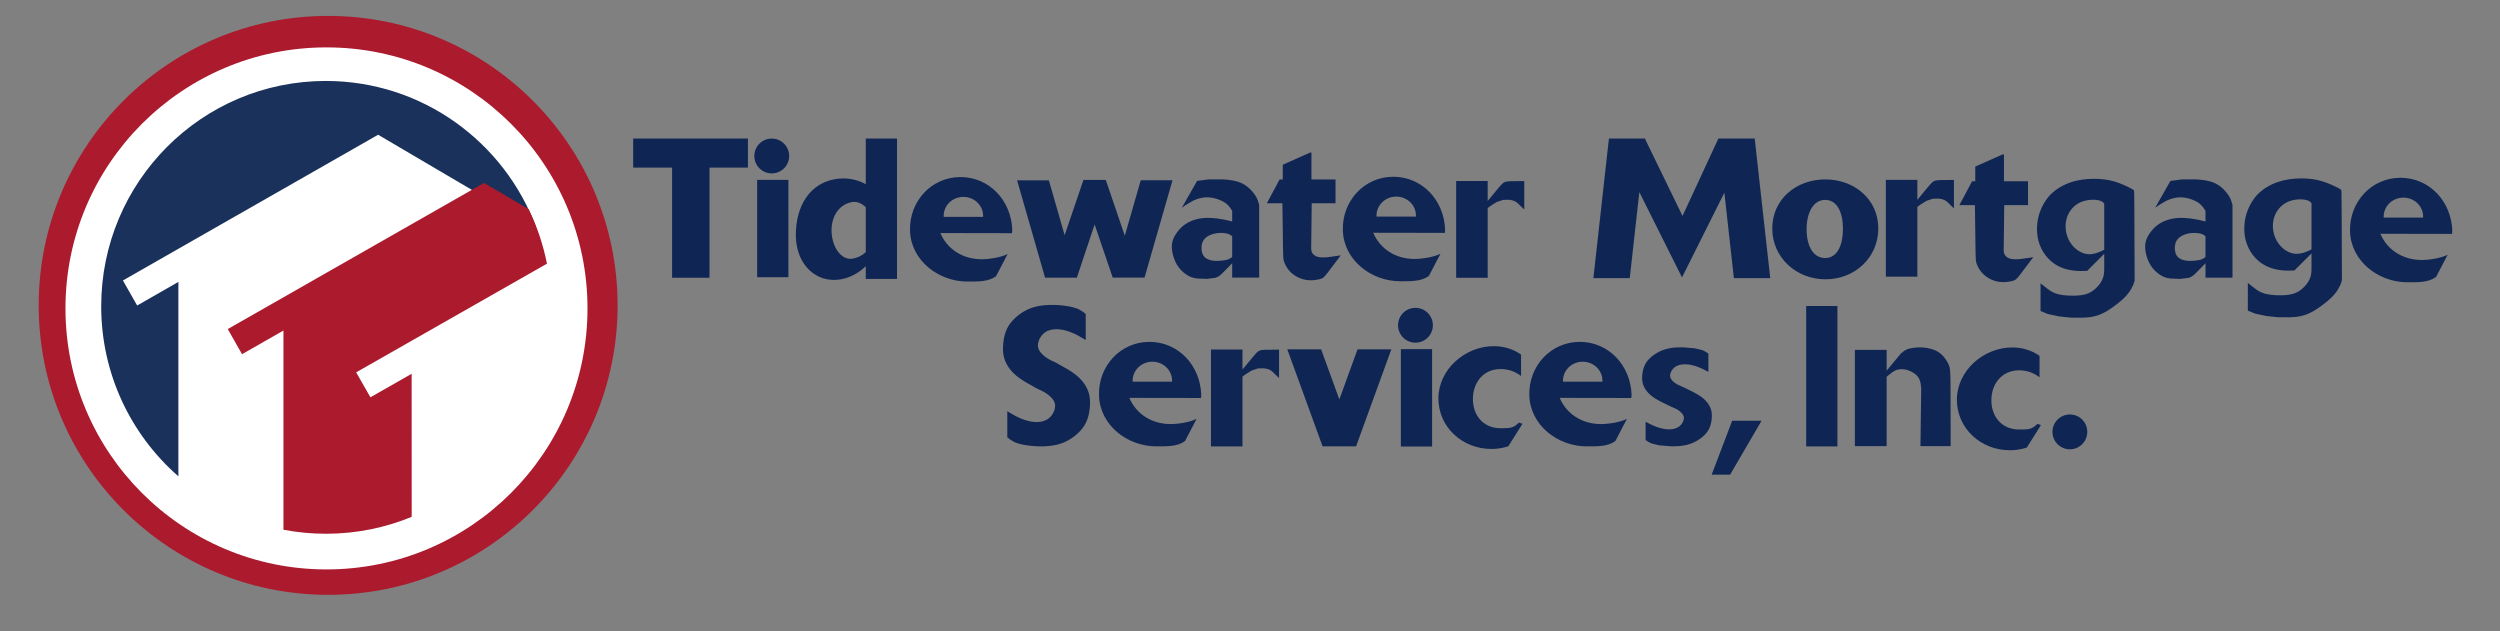 ﻿<?xml version="1.0" encoding="utf-8"?>
<!DOCTYPE svg PUBLIC "-//W3C//DTD SVG 1.1//EN" "http://www.w3.org/Graphics/SVG/1.1/DTD/svg11.dtd">
<svg xmlns="http://www.w3.org/2000/svg" xmlns:xlink="http://www.w3.org/1999/xlink" version="1.1" baseProfile="full" width="321.774" height="81.235" viewBox="0 0 321.77 81.23" enable-background="new 0 0 321.77 81.23" xml:space="preserve">
	<rect x="0" y="0" width="321.77" height="81.23" fill="#808080" stroke="none"/>
	<g>
		<ellipse fill="#AB1A2D" fill-opacity="1" stroke-width="0.8" stroke-linejoin="round" cx="42.235" cy="39.301" rx="37.255" ry="37.255"/>
		<ellipse fill="#FFFFFF" fill-opacity="1" stroke-width="0.8" stroke-linejoin="round" cx="42.021" cy="39.692" rx="33.595" ry="33.595"/>
		<g>
			<path fill="#FFFFFF" fill-opacity="1" stroke-width="0.8" stroke-linejoin="round" d="M 41.263,13.482C 57.213,13.482 70.786,23.393 70.786,39.399C 70.786,55.404 57.856,68.379 41.906,68.379C 25.955,68.379 14.976,57.357 14.976,41.351C 14.976,25.346 25.312,13.482 41.263,13.482 Z "/>
			<path fill="#1A315C" fill-opacity="1" stroke-width="0.8" stroke-linejoin="round" d="M 48.668,17.341L 15.819,36.096L 17.653,39.32L 22.96,36.282L 22.96,61.305C 16.873,55.988 13.025,48.155 13.025,39.421C 13.025,23.403 25.965,10.418 41.928,10.418C 54.349,10.418 64.94,18.281 69.028,29.317L 48.668,17.341 Z "/>
		</g>
		<path fill="#AB1A2D" fill-opacity="1" stroke-width="0.8" stroke-linejoin="round" d="M 53.065,66.486C 49.644,67.91 45.892,68.696 41.956,68.696C 40.085,68.696 38.255,68.518 36.482,68.179L 36.482,42.539L 31.154,45.586L 29.313,42.352L 62.295,23.54L 68.043,26.918C 69.135,29.167 69.947,31.579 70.432,34.108C 70.774,35.895 63.568,62.116 53.065,66.486"/>
		<path fill="#FFFFFF" fill-opacity="1" stroke-width="0.8" stroke-linejoin="round" d="M 52.982,48.106L 47.675,51.134L 45.841,47.921L 70.583,33.829C 70.923,35.602 70.786,37.627 70.786,39.499C 70.786,51.525 63.442,62.612 52.989,66.957L 52.982,48.106 Z "/>
	</g>
	<path fill="#0F2554" fill-opacity="1" stroke-width="0.8" stroke-linejoin="round" d="M 97.452,23.149L 101.475,23.149L 101.475,35.678L 97.452,35.678L 97.452,23.149 Z M 99.33,17.832C 100.568,17.832 101.572,18.836 101.572,20.074C 101.572,21.312 100.568,22.316 99.33,22.316C 98.092,22.316 97.088,21.312 97.088,20.074C 97.088,18.836 98.092,17.832 99.33,17.832 Z M 180.302,44.938L 184.324,44.938L 184.324,57.466L 180.302,57.466L 180.302,44.938 Z M 182.181,39.619C 183.419,39.619 184.422,40.623 184.422,41.861C 184.422,43.099 183.419,44.102 182.181,44.102C 180.942,44.102 179.939,43.099 179.939,41.861C 179.939,40.623 180.942,39.619 182.181,39.619 Z M 81.495,17.832L 96.264,17.832L 96.264,21.568L 91.32,21.568L 91.32,35.745L 86.506,35.745L 86.506,21.568L 81.495,21.568L 81.495,17.832 Z M 232.469,39.382L 236.491,39.382L 236.491,57.449L 232.469,57.449L 232.469,39.382 Z M 111.431,17.832L 115.453,17.832L 115.453,35.898L 111.431,35.898L 111.431,34.265C 110.52,35.135 109.42,35.737 108.233,35.948C 105.046,36.513 102.43,34.038 102.43,30.25C 102.43,26.463 104.254,23.627 107.441,23.063C 108.84,22.815 110.268,23.046 111.431,23.703L 111.431,17.832 Z M 109.705,26C 108.199,26.224 107.023,27.619 107.023,29.634C 107.023,31.649 108.2,33.521 109.705,33.297C 110.33,33.204 110.936,32.912 111.431,32.458L 111.431,26.671C 110.936,26.178 110.33,25.907 109.705,26 Z M 123.616,22.785C 127.324,22.785 130.164,25.791 130.288,29.615L 130.255,30.011L 121.033,29.994C 121.93,32.102 123.951,33.365 126.337,33.365C 127.327,33.365 128.852,33.132 129.692,32.69L 128.197,35.555C 127.216,36.264 125.933,36.236 124.508,36.236C 120.8,36.236 117.251,33.532 117.127,29.709C 117.003,25.885 119.908,22.785 123.616,22.785 Z M 123.997,25.34C 122.594,25.34 121.458,26.432 121.458,27.78L 121.462,27.912L 126.531,27.912L 126.535,27.78C 126.535,26.432 125.399,25.34 123.997,25.34 Z M 179.325,22.747C 183.033,22.747 185.873,25.753 185.997,29.577L 185.964,29.972L 176.742,29.956C 177.639,32.063 179.661,33.327 182.046,33.327C 183.036,33.327 184.561,33.094 185.401,32.651L 183.907,35.517C 182.925,36.225 181.642,36.198 180.217,36.198C 176.509,36.198 172.96,33.494 172.836,29.67C 172.712,25.846 175.618,22.747 179.325,22.747 Z M 179.706,25.302C 178.304,25.302 177.167,26.394 177.167,27.741L 177.171,27.873L 182.241,27.873L 182.244,27.741C 182.244,26.394 181.108,25.302 179.706,25.302 Z M 308.958,22.879C 312.666,22.879 315.506,25.885 315.63,29.709L 315.597,30.104L 306.375,30.088C 307.272,32.195 309.294,33.459 311.679,33.459C 312.669,33.459 314.194,33.226 315.034,32.783L 313.539,35.648C 312.558,36.357 311.275,36.33 309.85,36.33C 306.142,36.33 302.593,33.626 302.469,29.802C 302.345,25.978 305.251,22.879 308.958,22.879 Z M 309.339,25.434C 307.937,25.434 306.8,26.526 306.8,27.873L 306.804,28.005L 311.874,28.005L 311.877,27.873C 311.877,26.526 310.741,25.434 309.339,25.434 Z M 147.939,43.998C 151.647,43.998 154.487,47.004 154.611,50.828L 154.578,51.223L 145.356,51.207C 146.253,53.314 148.275,54.578 150.66,54.578C 151.65,54.578 153.175,54.345 154.015,53.902L 152.52,56.767C 151.539,57.477 150.256,57.449 148.831,57.449C 145.123,57.449 141.574,54.745 141.45,50.921C 141.326,47.097 144.232,43.998 147.939,43.998 Z M 148.32,46.553C 146.918,46.553 145.781,47.645 145.781,48.992L 145.785,49.124L 150.855,49.124L 150.858,48.992C 150.858,47.645 149.722,46.553 148.32,46.553 Z M 203.327,43.998C 207.035,43.998 209.875,47.004 209.999,50.828L 209.966,51.223L 200.744,51.207C 201.64,53.314 203.662,54.578 206.048,54.578C 207.037,54.578 208.562,54.345 209.402,53.902L 207.908,56.767C 206.927,57.476 205.643,57.449 204.218,57.449C 200.511,57.449 196.962,54.745 196.838,50.921C 196.714,47.097 199.619,43.998 203.327,43.998 Z M 203.707,46.553C 202.305,46.553 201.169,47.645 201.169,48.992L 201.172,49.124L 206.242,49.124L 206.246,48.992C 206.246,47.645 205.109,46.553 203.707,46.553 Z M 130.909,23.208L 134.997,23.208L 137.027,30.27L 139.449,23.159L 142.326,23.159L 144.771,30.339L 146.822,23.203L 150.91,23.203L 147.31,35.731L 143.222,35.731L 143.218,35.731L 140.887,28.887L 138.598,35.736L 134.509,35.736L 130.909,23.208 Z M 154.075,23.279L 155.559,23.087L 157.422,23.087C 158.064,23.126 158.691,23.203 159.224,23.356C 159.757,23.51 160.196,23.741 160.607,24.08C 161.017,24.419 161.398,24.866 161.636,25.265C 161.874,25.664 161.969,26.016 162.065,26.368L 162.065,35.731L 158.592,35.731L 158.592,33.881L 157.27,35.228C 156.846,35.612 156.64,35.7 156.358,35.766L 155.333,35.891L 154.146,35.847C 153.754,35.803 153.38,35.73 152.963,35.503C 152.545,35.276 152.083,34.895 151.735,34.44C 151.387,33.986 151.153,33.459 151.003,32.931C 150.853,32.404 150.787,31.876 150.842,31.411C 150.897,30.946 151.072,30.543 151.329,30.143C 151.585,29.744 151.922,29.349 152.318,29.034C 152.713,28.718 153.168,28.484 153.64,28.323C 154.113,28.162 154.604,28.074 155.12,28.048C 155.637,28.022 156.179,28.059 156.618,28.11L 157.677,28.282L 158.45,28.466L 158.592,28.52L 158.592,27.137C 158.379,26.8 158.167,26.463 157.801,26.181C 157.434,25.899 156.914,25.672 156.401,25.536C 155.889,25.401 155.383,25.357 154.888,25.422C 154.394,25.488 153.91,25.664 153.526,25.847L 152.636,26.371L 152.108,26.741L 154.075,23.279 Z M 158.003,30.081C 157.651,29.979 157.153,29.949 156.688,30.004C 156.223,30.059 155.79,30.198 155.461,30.396C 155.131,30.594 154.904,30.851 154.776,31.166C 154.648,31.48 154.618,31.854 154.659,32.199C 154.699,32.543 154.809,32.858 155.043,33.089C 155.278,33.319 155.637,33.466 156.032,33.532C 156.428,33.598 156.86,33.583 157.237,33.547C 157.615,33.51 157.937,33.451 158.197,33.334L 158.592,33.088L 158.592,30.404C 158.443,30.273 158.263,30.157 158.003,30.081 Z M 279.349,23.282L 280.833,23.089L 282.696,23.089C 283.339,23.128 283.965,23.205 284.498,23.359C 285.031,23.512 285.471,23.743 285.881,24.082C 286.291,24.421 286.672,24.868 286.91,25.267C 287.148,25.666 287.243,26.018 287.339,26.37L 287.339,35.733L 283.866,35.733L 283.866,33.883L 282.545,35.23C 282.12,35.615 281.914,35.703 281.632,35.769L 280.607,35.893L 279.42,35.849C 279.028,35.805 278.654,35.732 278.237,35.505C 277.819,35.278 277.357,34.897 277.01,34.443C 276.661,33.988 276.427,33.461 276.277,32.933C 276.127,32.406 276.061,31.878 276.116,31.413C 276.171,30.948 276.346,30.545 276.603,30.146C 276.859,29.746 277.196,29.351 277.592,29.036C 277.988,28.721 278.442,28.486 278.914,28.325C 279.387,28.164 279.878,28.076 280.394,28.05C 280.911,28.025 281.453,28.061 281.892,28.113L 282.951,28.285L 283.724,28.468L 283.866,28.523L 283.866,27.139C 283.654,26.802 283.441,26.465 283.075,26.183C 282.708,25.901 282.188,25.674 281.675,25.538C 281.163,25.403 280.657,25.359 280.163,25.425C 279.668,25.491 279.185,25.666 278.8,25.85L 277.91,26.373L 277.382,26.744L 279.349,23.282 Z M 283.277,30.084C 282.925,29.981 282.427,29.952 281.962,30.006C 281.497,30.061 281.065,30.201 280.735,30.398C 280.405,30.596 280.178,30.853 280.05,31.168C 279.922,31.483 279.892,31.856 279.933,32.201C 279.973,32.545 280.083,32.86 280.317,33.091C 280.552,33.322 280.911,33.468 281.306,33.534C 281.702,33.6 282.134,33.585 282.511,33.549C 282.889,33.512 283.211,33.454 283.471,33.336L 283.866,33.09L 283.866,30.406C 283.717,30.275 283.537,30.159 283.277,30.084 Z M 172.568,32.865L 170.802,35.198C 170.399,35.7 170.275,35.788 170.051,35.869C 169.828,35.949 169.506,36.023 169.084,36.056C 168.663,36.089 168.143,36.081 167.597,35.909C 167.051,35.737 166.48,35.4 166.073,34.99C 165.667,34.579 165.425,34.096 165.297,33.755C 165.168,33.414 165.154,33.217 165.132,31.913L 165.056,26.161L 163.053,26.161L 164.695,23.095L 165.101,23.095L 165.101,21.205L 168.617,19.634L 168.793,19.634L 168.793,23.095L 171.892,23.095L 171.892,26.161L 168.828,26.161L 168.759,32.031C 168.776,32.214 168.793,32.396 168.918,32.587C 169.044,32.777 169.278,32.975 169.634,33.066C 169.989,33.158 170.465,33.143 170.975,33.092L 172.568,32.865 Z M 261.7,33.102L 259.934,35.436C 259.531,35.937 259.407,36.025 259.183,36.106C 258.96,36.187 258.638,36.26 258.216,36.293C 257.795,36.326 257.275,36.318 256.729,36.146C 256.183,35.974 255.612,35.637 255.205,35.227C 254.799,34.816 254.557,34.333 254.429,33.992C 254.3,33.652 254.286,33.454 254.264,32.15L 254.188,26.399L 252.185,26.399L 253.827,23.332L 254.233,23.332L 254.233,21.442L 257.749,19.871L 257.925,19.871L 257.925,23.332L 261.024,23.332L 261.024,26.399L 257.96,26.399L 257.891,32.268C 257.908,32.451 257.925,32.634 258.05,32.824C 258.176,33.014 258.41,33.212 258.766,33.304C 259.121,33.395 259.597,33.381 260.107,33.329L 261.7,33.102 Z M 187.42,23.293L 191.476,23.293L 191.476,25.87L 192.833,24.227C 193.217,23.771 193.382,23.595 193.564,23.488C 193.745,23.381 193.943,23.342 194.382,23.323L 196.185,23.304L 196.185,26.964L 195.707,26.505C 195.525,26.321 195.311,26.09 195.055,25.944C 194.8,25.799 194.503,25.738 194.234,25.708L 193.462,25.724L 192.646,25.999L 191.868,26.485L 191.476,26.778L 191.476,35.755L 187.42,35.755L 187.42,23.293 Z M 242.723,23.145L 246.778,23.145L 246.778,25.721L 248.135,24.079C 248.52,23.623 248.684,23.447 248.866,23.34C 249.047,23.233 249.245,23.194 249.685,23.175L 251.487,23.155L 251.487,26.816L 251.009,26.356C 250.827,26.172 250.613,25.941 250.358,25.796C 250.102,25.65 249.805,25.59 249.536,25.559L 248.764,25.576L 247.948,25.851L 247.171,26.337L 246.778,26.629L 246.778,35.607L 242.723,35.607L 242.723,23.145 Z M 155.861,44.986L 159.916,44.986L 159.916,47.563L 161.274,45.92C 161.658,45.464 161.823,45.288 162.004,45.181C 162.186,45.074 162.383,45.036 162.823,45.017L 164.625,44.997L 164.625,48.658L 164.147,48.198C 163.966,48.014 163.752,47.783 163.496,47.638C 163.241,47.492 162.944,47.431 162.675,47.401L 161.903,47.418L 161.087,47.692L 160.309,48.179L 159.916,48.471L 159.916,57.449L 155.861,57.449L 155.861,44.986 Z M 207.081,17.831L 211.708,17.831L 211.763,17.831L 211.752,17.923L 216.554,27.793L 221.165,17.841L 221.164,17.831L 221.17,17.831L 225.845,17.831L 227.845,35.793L 223.164,35.793L 221.94,24.802L 216.488,35.706L 210.995,24.72L 209.763,35.793L 205.081,35.793L 207.081,17.831 Z M 234.929,23.09C 238.698,23.09 241.753,25.664 241.753,29.405C 241.753,33.146 238.731,35.947 234.962,35.947C 231.192,35.947 228.104,33.146 228.104,29.405C 228.104,25.664 231.16,23.09 234.929,23.09 Z M 234.912,25.727C 233.337,25.727 232.522,27.452 232.522,29.518C 232.522,31.585 233.337,33.211 234.912,33.211C 236.487,33.211 237.203,31.519 237.203,29.453C 237.203,27.386 236.487,25.727 234.912,25.727 Z M 274.209,24.214C 274.619,24.426 274.627,24.454 274.64,24.498L 274.683,24.662L 274.706,26.691L 274.744,36.134L 274.572,36.654C 274.458,36.911 274.26,37.292 273.997,37.654C 273.733,38.017 273.403,38.361 272.89,38.794C 272.378,39.226 271.682,39.746 271.07,40.098C 270.458,40.449 269.931,40.633 269.429,40.739C 268.927,40.845 268.451,40.874 267.967,40.889L 266.502,40.878L 265.007,40.72L 263.56,40.409L 262.633,40.025L 262.633,36.464L 263.282,36.973C 263.535,37.174 263.842,37.423 264.22,37.61C 264.597,37.797 265.044,37.922 265.63,37.991C 266.216,38.061 266.941,38.076 267.546,38.024C 268.15,37.973 268.634,37.856 269.081,37.603C 269.528,37.35 269.938,36.962 270.224,36.585C 270.509,36.207 270.67,35.841 270.751,35.482C 270.832,35.124 270.832,34.773 270.832,34.422L 270.832,32.661L 268.634,34.859C 268.077,34.881 267.52,34.903 266.89,34.826C 266.26,34.749 265.557,34.574 264.927,34.251C 264.297,33.929 263.74,33.46 263.296,32.885C 262.853,32.31 262.524,31.628 262.348,30.932C 262.172,30.236 262.15,29.526 262.205,28.881C 262.26,28.236 262.392,27.657 262.663,26.998C 262.934,26.339 263.344,25.599 264,24.961C 264.655,24.324 265.557,23.789 266.52,23.463C 267.484,23.137 268.509,23.02 269.462,23.013C 270.414,23.005 271.293,23.108 272.139,23.357C 272.986,23.606 273.799,24.002 274.209,24.214 Z M 270.392,32.357L 270.832,32.14L 270.832,26.2C 270.729,26.082 270.627,25.965 270.399,25.87C 270.172,25.775 269.821,25.701 269.363,25.705C 268.905,25.709 268.341,25.789 267.839,26.002C 267.337,26.214 266.897,26.558 266.564,26.987C 266.231,27.416 266.004,27.928 265.908,28.496C 265.813,29.064 265.85,29.687 266.022,30.258C 266.194,30.83 266.502,31.35 266.883,31.753C 267.264,32.156 267.718,32.442 268.143,32.588C 268.568,32.735 268.963,32.742 269.352,32.68C 269.74,32.617 270.121,32.486 270.392,32.357 Z M 300.889,24.163C 301.299,24.375 301.307,24.404 301.32,24.448L 301.363,24.612L 301.386,26.64L 301.424,36.084L 301.252,36.604C 301.138,36.86 300.94,37.241 300.676,37.604C 300.413,37.967 300.083,38.311 299.57,38.743C 299.057,39.175 298.361,39.696 297.75,40.047C 297.138,40.399 296.61,40.582 296.108,40.688C 295.607,40.795 295.13,40.824 294.647,40.839L 293.182,40.828L 291.687,40.67L 290.24,40.359L 289.313,39.974L 289.313,36.413L 289.962,36.923C 290.214,37.124 290.522,37.373 290.899,37.56C 291.277,37.747 291.724,37.871 292.31,37.941C 292.896,38.011 293.621,38.025 294.226,37.974C 294.83,37.923 295.314,37.806 295.76,37.553C 296.207,37.3 296.618,36.912 296.903,36.534C 297.189,36.157 297.35,35.791 297.431,35.432C 297.511,35.073 297.511,34.723 297.511,34.372L 297.511,32.611L 295.314,34.809C 294.757,34.831 294.2,34.853 293.57,34.776C 292.94,34.699 292.236,34.523 291.606,34.201C 290.976,33.879 290.42,33.41 289.976,32.834C 289.533,32.259 289.203,31.578 289.028,30.882C 288.852,30.186 288.83,29.475 288.885,28.831C 288.94,28.186 289.071,27.607 289.343,26.948C 289.614,26.288 290.024,25.548 290.68,24.911C 291.335,24.274 292.236,23.739 293.2,23.413C 294.163,23.087 295.189,22.97 296.141,22.962C 297.094,22.955 297.973,23.057 298.819,23.306C 299.665,23.556 300.479,23.951 300.889,24.163 Z M 297.072,32.307L 297.511,32.09L 297.511,26.149C 297.409,26.032 297.306,25.915 297.079,25.82C 296.852,25.724 296.5,25.651 296.043,25.655C 295.585,25.658 295.021,25.739 294.519,25.951C 294.017,26.164 293.577,26.508 293.244,26.937C 292.91,27.365 292.683,27.878 292.588,28.446C 292.493,29.014 292.53,29.637 292.702,30.208C 292.874,30.779 293.182,31.3 293.563,31.703C 293.943,32.105 294.398,32.391 294.823,32.538C 295.248,32.684 295.643,32.692 296.031,32.629C 296.42,32.567 296.801,32.435 297.072,32.307 Z M 139.74,40.406L 139.74,43.761C 139.198,43.434 138.656,43.107 138.048,42.848C 137.439,42.59 136.765,42.399 136.143,42.37C 135.52,42.34 134.948,42.472 134.524,42.758C 134.099,43.044 133.82,43.483 133.681,43.901C 133.542,44.319 133.542,44.714 133.754,45.095C 133.967,45.476 134.392,45.842 134.773,46.092C 135.154,46.341 135.491,46.472 135.923,46.685L 137.376,47.504C 137.851,47.79 138.438,48.176 138.908,48.627C 139.436,49.133 139.817,49.719 140.037,50.29C 140.256,50.862 140.315,51.419 140.293,52.041C 140.271,52.664 140.169,53.353 139.963,53.939C 139.758,54.525 139.451,55.008 139.048,55.448C 138.645,55.888 138.146,56.283 137.626,56.591C 137.106,56.899 136.564,57.118 135.934,57.258C 135.304,57.397 134.586,57.456 133.868,57.448C 133.15,57.441 132.432,57.368 131.86,57.265C 131.289,57.163 130.864,57.031 130.586,56.913L 130.044,56.591L 129.648,56.283L 129.648,52.928C 130.19,53.255 130.732,53.583 131.34,53.841C 131.948,54.1 132.622,54.291 133.245,54.32C 133.868,54.349 134.439,54.217 134.864,53.932C 135.289,53.646 135.568,53.206 135.707,52.789C 135.846,52.371 135.846,51.975 135.634,51.594C 135.421,51.214 134.996,50.847 134.615,50.598C 134.234,50.349 133.897,50.217 133.465,50.005L 132.012,49.186C 131.537,48.9 130.95,48.513 130.479,48.062C 129.952,47.557 129.571,46.971 129.351,46.399C 129.131,45.828 129.073,45.271 129.095,44.648C 129.117,44.026 129.219,43.337 129.424,42.751C 129.63,42.165 129.937,41.681 130.34,41.241C 130.743,40.802 131.241,40.406 131.762,40.098C 132.282,39.791 132.824,39.571 133.454,39.432C 134.084,39.293 134.802,39.234 135.52,39.241C 136.238,39.249 136.956,39.322 137.527,39.425C 138.099,39.527 138.524,39.659 138.802,39.776L 139.344,40.099L 139.74,40.406 Z M 219.883,45.511L 219.883,47.861C 219.449,47.632 219.015,47.403 218.528,47.221C 218.041,47.04 217.501,46.907 217.003,46.886C 216.504,46.866 216.046,46.958 215.706,47.158C 215.366,47.358 215.143,47.666 215.032,47.959C 214.92,48.251 214.92,48.528 215.09,48.795C 215.26,49.062 215.601,49.319 215.906,49.493L 216.827,49.909L 217.991,50.482C 218.371,50.683 218.841,50.954 219.218,51.27C 219.64,51.624 219.945,52.034 220.121,52.434C 220.297,52.835 220.344,53.225 220.326,53.661C 220.309,54.097 220.227,54.58 220.062,54.99C 219.898,55.401 219.652,55.739 219.329,56.047C 219.006,56.355 218.607,56.632 218.191,56.848C 217.774,57.063 217.34,57.217 216.836,57.315C 216.331,57.412 215.756,57.453 215.181,57.448L 213.574,57.32L 212.553,57.074L 212.119,56.848L 211.802,56.632L 211.802,54.282C 212.236,54.511 212.67,54.74 213.157,54.922C 213.644,55.103 214.184,55.236 214.682,55.257C 215.181,55.278 215.639,55.185 215.979,54.985C 216.319,54.785 216.542,54.477 216.654,54.184C 216.765,53.892 216.765,53.615 216.595,53.348C 216.425,53.081 216.085,52.825 215.78,52.65L 214.858,52.234L 213.695,51.661C 213.314,51.46 212.844,51.19 212.468,50.874C 212.045,50.52 211.74,50.109 211.564,49.709C 211.388,49.308 211.341,48.918 211.359,48.482C 211.377,48.046 211.459,47.564 211.623,47.153C 211.787,46.742 212.034,46.404 212.356,46.096C 212.679,45.788 213.078,45.511 213.494,45.295C 213.911,45.08 214.345,44.926 214.85,44.828C 215.354,44.731 215.929,44.69 216.504,44.695L 218.112,44.823L 219.132,45.069L 219.567,45.295L 219.883,45.511 Z M 165.686,44.959L 170.038,44.959L 172.383,51.404L 174.727,44.959L 179.079,44.959L 174.536,57.448L 170.23,57.448L 165.686,44.959 Z M 192.256,44.552C 193.599,44.552 194.794,44.948 195.773,45.63L 195.773,48.391C 195.065,47.833 194.15,47.497 193.152,47.497C 190.903,47.497 189.575,49.251 189.575,51.355C 189.575,53.458 190.903,55.113 193.152,55.113C 194.321,55.113 194.759,55.126 195.501,54.388L 195.954,54.544L 194.13,57.441C 193.451,57.664 192.717,57.783 191.949,57.783C 188.246,57.783 185.135,54.992 185.135,51.278C 185.135,47.563 188.554,44.552 192.256,44.552 Z M 258.988,44.717C 260.33,44.717 261.526,45.113 262.504,45.795L 262.504,48.556C 261.796,47.998 260.882,47.662 259.884,47.662C 257.635,47.662 256.306,49.416 256.306,51.52C 256.306,53.623 257.635,55.278 259.884,55.278C 261.052,55.278 261.49,55.29 262.233,54.553L 262.686,54.709L 260.862,57.606C 260.182,57.829 259.449,57.948 258.68,57.948C 254.978,57.948 251.867,55.157 251.867,51.443C 251.867,47.728 255.285,44.717 258.988,44.717 Z M 222.945,54.146L 226.728,54.146L 222.681,61.091L 220.306,61.091L 222.945,54.146 Z M 238.737,45.025L 242.825,45.025L 242.825,47.707L 244.671,45.486C 244.88,45.31 245.089,45.134 245.353,45.008C 245.616,44.882 245.935,44.805 246.314,44.755C 246.693,44.706 247.133,44.684 247.628,44.733C 248.122,44.783 248.672,44.904 249.117,45.107C 249.562,45.31 249.902,45.596 250.188,45.937C 250.474,46.277 250.705,46.673 250.842,47.008C 250.979,47.343 251.023,47.618 251.045,49.343L 251.067,57.421L 247.177,57.421L 247.276,49.937C 247.232,49.541 247.188,49.146 247.045,48.821C 246.902,48.497 246.66,48.244 246.353,48.036C 246.045,47.827 245.671,47.662 245.325,47.58C 244.979,47.497 244.66,47.497 244.38,47.547C 244.1,47.596 243.858,47.695 243.512,47.937L 242.825,48.493L 242.825,57.421L 238.737,57.421L 238.737,45.025 Z M 266.409,53.344C 267.647,53.344 268.651,54.347 268.651,55.585C 268.651,56.824 267.647,57.827 266.409,57.827C 265.171,57.827 264.167,56.824 264.167,55.585C 264.167,54.347 265.171,53.344 266.409,53.344 Z "/>
</svg>
